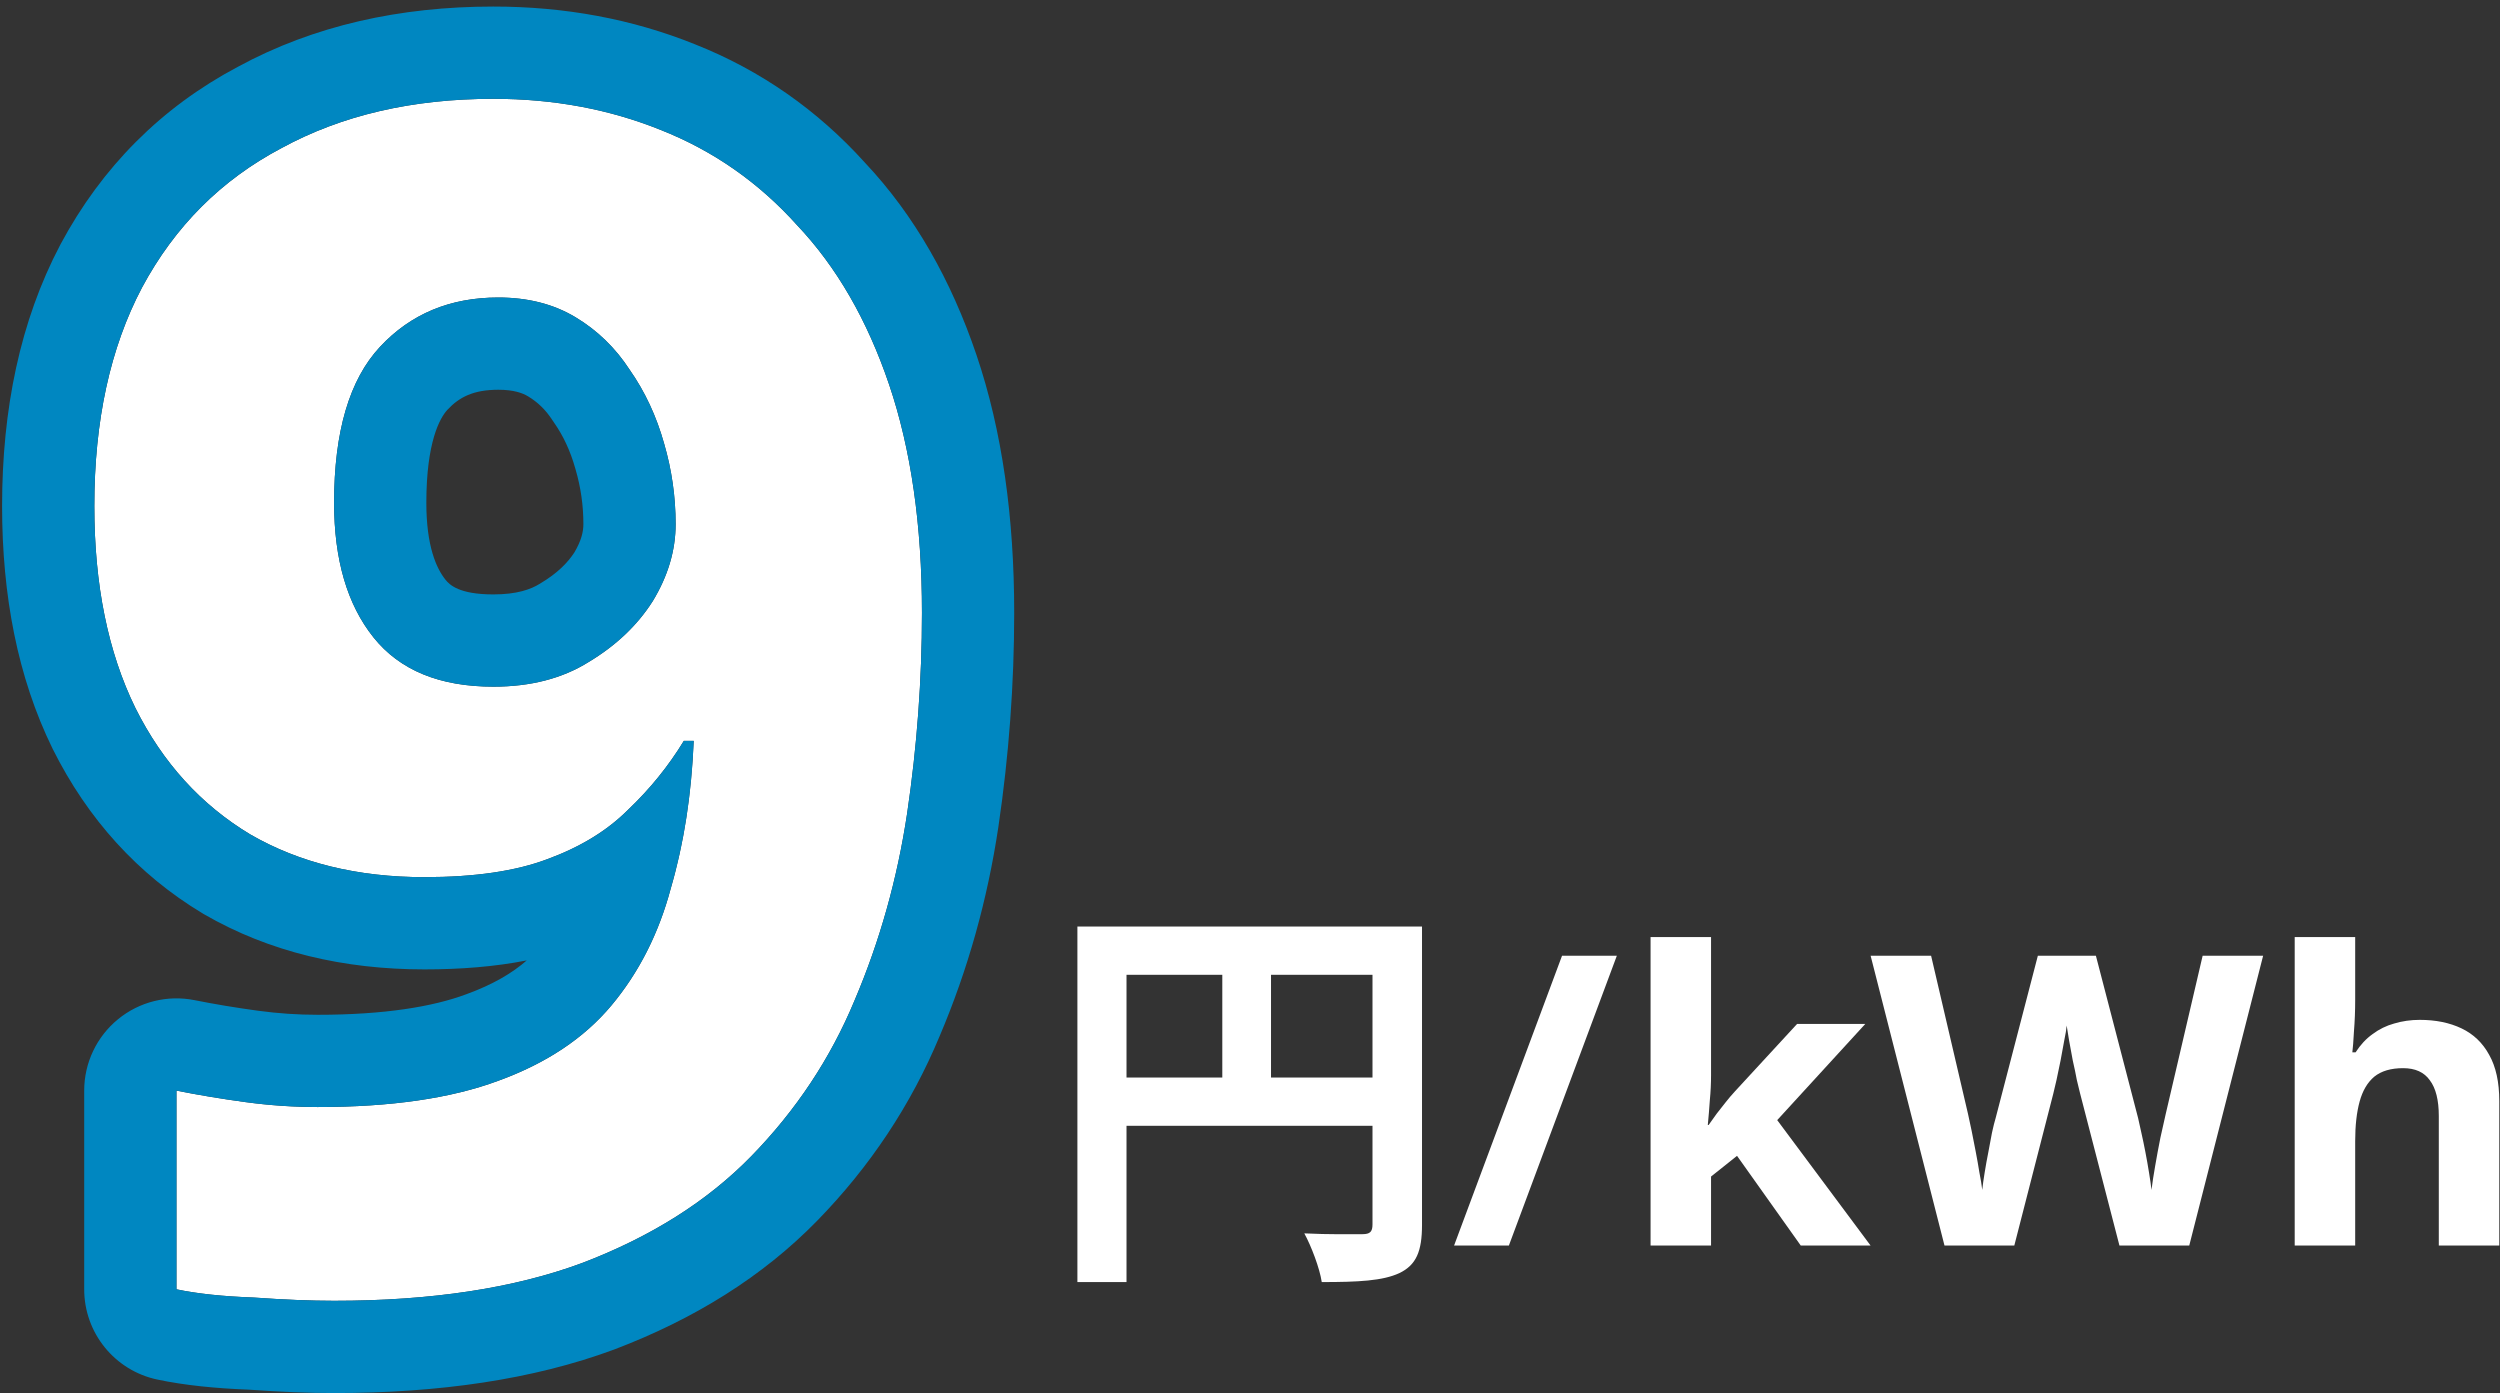 <svg width="271" height="151" viewBox="0 0 271 151" fill="none" xmlns="http://www.w3.org/2000/svg">
<rect x="0" y="0" width="271" height="151" fill="#333333" stroke="none"/>
<path d="M255.302 108.397C255.302 109.57 255.258 110.7 255.17 111.785C255.111 112.87 255.053 113.633 254.994 114.073H255.346C255.874 113.252 256.49 112.592 257.194 112.093C257.898 111.565 258.675 111.184 259.526 110.949C260.406 110.685 261.33 110.553 262.298 110.553C264.029 110.553 265.539 110.861 266.83 111.477C268.121 112.093 269.118 113.046 269.822 114.337C270.555 115.628 270.922 117.3 270.922 119.353V135.017H264.366V120.981C264.366 119.25 264.043 117.96 263.398 117.109C262.782 116.229 261.814 115.789 260.494 115.789C259.174 115.789 258.133 116.097 257.37 116.713C256.637 117.329 256.109 118.224 255.786 119.397C255.463 120.57 255.302 122.008 255.302 123.709V135.017H248.746V101.577H255.302V108.397Z" fill="white"/>
<path d="M245.323 103.601L237.315 135.017H229.747L225.479 118.517C225.391 118.194 225.274 117.71 225.127 117.065C225.01 116.42 224.863 115.716 224.687 114.953C224.54 114.19 224.408 113.472 224.291 112.797C224.174 112.093 224.086 111.55 224.027 111.169C223.998 111.55 223.91 112.093 223.763 112.797C223.646 113.472 223.514 114.19 223.367 114.953C223.22 115.686 223.074 116.39 222.927 117.065C222.78 117.71 222.663 118.209 222.575 118.561L218.351 135.017H210.783L202.775 103.601H209.331L213.335 120.761C213.452 121.26 213.584 121.876 213.731 122.609C213.878 123.313 214.024 124.061 214.171 124.853C214.318 125.616 214.45 126.364 214.567 127.097C214.714 127.83 214.816 128.461 214.875 128.989C214.934 128.432 215.022 127.801 215.139 127.097C215.256 126.364 215.388 125.63 215.535 124.897C215.682 124.134 215.814 123.43 215.931 122.785C216.078 122.11 216.21 121.582 216.327 121.201L220.903 103.601H227.195L231.771 121.201C231.859 121.582 231.976 122.11 232.123 122.785C232.27 123.43 232.416 124.134 232.563 124.897C232.71 125.66 232.842 126.408 232.959 127.141C233.076 127.845 233.164 128.461 233.223 128.989C233.311 128.256 233.443 127.39 233.619 126.393C233.795 125.366 233.986 124.34 234.191 123.313C234.426 122.286 234.616 121.436 234.763 120.761L238.767 103.601H245.323Z" fill="white"/>
<path d="M185.478 116.537C185.478 117.446 185.434 118.356 185.346 119.265C185.287 120.145 185.214 121.04 185.126 121.949H185.214C185.507 121.538 185.801 121.128 186.094 120.717C186.417 120.306 186.739 119.896 187.062 119.485C187.385 119.074 187.722 118.678 188.074 118.297L194.806 110.993H202.198L192.65 121.421L202.77 135.017H195.202L188.294 125.293L185.478 127.537V135.017H178.922V101.577H185.478V116.537Z" fill="white"/>
<path d="M175.266 103.601L163.562 135.017H157.622L169.326 103.601H175.266Z" fill="white"/>
<path d="M116.79 100.433H151.33V105.669H122.114V138.977H116.79V100.433ZM148.778 100.433H154.146V132.773C154.146 135.633 153.53 137.129 151.682 138.009C149.878 138.845 147.238 138.977 143.278 138.977C143.058 137.481 142.134 135.061 141.386 133.697C143.938 133.829 146.798 133.785 147.678 133.785C148.514 133.785 148.778 133.521 148.778 132.729V100.433ZM119.694 116.801H151.374V122.037H119.694V116.801ZM132.498 103.293H137.778V119.397H132.498V103.293Z" fill="white"/>
<path d="M99.939 66.425C99.939 73.664 99.405 80.902 98.337 88.141C97.269 95.261 95.37 102.025 92.641 108.433C90.03 114.722 86.292 120.359 81.427 125.343C76.68 130.208 70.569 134.065 63.093 136.913C55.735 139.642 46.776 141.007 36.215 141.007C33.723 141.007 30.815 140.888 27.493 140.651C24.17 140.532 21.381 140.236 19.127 139.761V118.223C21.5 118.698 23.992 119.113 26.603 119.469C29.213 119.825 31.824 120.003 34.435 120.003C42.385 120.003 48.912 119.054 54.015 117.155C59.236 115.256 63.33 112.527 66.297 108.967C69.263 105.407 71.399 101.194 72.705 96.329C74.129 91.464 74.959 86.124 75.197 80.309H74.129C72.467 83.038 70.45 85.53 68.077 87.785C65.822 90.04 62.915 91.82 59.355 93.125C55.913 94.43 51.463 95.083 46.005 95.083C38.766 95.083 32.477 93.54 27.137 90.455C21.797 87.251 17.643 82.682 14.677 76.749C11.71 70.697 10.227 63.399 10.227 54.855C10.227 45.599 11.947 37.708 15.389 31.181C18.949 24.536 23.992 19.492 30.519 16.051C37.045 12.491 44.699 10.711 53.481 10.711C60.007 10.711 66.059 11.838 71.637 14.093C77.333 16.348 82.257 19.789 86.411 24.417C90.683 28.926 94.005 34.682 96.379 41.683C98.752 48.684 99.939 56.932 99.939 66.425ZM54.015 32.249C48.793 32.249 44.521 34.029 41.199 37.589C37.876 41.149 36.215 46.786 36.215 54.499C36.215 60.67 37.639 65.535 40.487 69.095C43.335 72.655 47.666 74.435 53.481 74.435C57.515 74.435 60.957 73.545 63.805 71.765C66.771 69.985 69.085 67.79 70.747 65.179C72.408 62.45 73.239 59.661 73.239 56.813C73.239 53.846 72.823 50.939 71.993 48.091C71.162 45.124 69.916 42.454 68.255 40.081C66.712 37.708 64.754 35.809 62.381 34.385C60.007 32.961 57.219 32.249 54.015 32.249Z" fill="white"/>
<path fill-rule="evenodd" clip-rule="evenodd" d="M108.229 89.601L108.226 89.624C107.039 97.538 104.921 105.109 101.859 112.31C98.751 119.781 94.304 126.466 88.584 132.326C82.66 138.398 75.247 142.984 66.653 146.258C66.634 146.265 66.616 146.272 66.597 146.279L66.571 146.289C57.789 149.546 47.578 151.007 36.215 151.007C33.468 151.007 30.372 150.879 26.955 150.638C23.356 150.502 20.018 150.168 17.067 149.546C12.439 148.572 9.127 144.49 9.127 139.761V118.223C9.127 115.227 10.47 112.389 12.787 110.49C15.104 108.59 18.15 107.83 21.088 108.417C23.242 108.848 25.53 109.23 27.954 109.561C30.121 109.856 32.28 110.003 34.435 110.003C41.693 110.003 46.928 109.122 50.527 107.783L50.597 107.757C53.442 106.722 55.542 105.47 57.102 104.107C53.621 104.796 49.886 105.083 46.005 105.083C37.317 105.083 29.241 103.22 22.134 99.114C22.086 99.086 22.039 99.058 21.992 99.03C14.913 94.783 9.491 88.739 5.732 81.221C5.727 81.21 5.722 81.2 5.716 81.189C5.71 81.176 5.704 81.163 5.697 81.15C1.904 73.412 0.227 64.528 0.227 54.855C0.227 44.379 2.175 34.801 6.543 26.517L6.574 26.459C11.042 18.117 17.491 11.63 25.792 7.238C34.018 2.767 43.355 0.711 53.481 0.711C61.169 0.711 68.495 2.042 75.351 4.808C82.454 7.626 88.618 11.934 93.763 17.638C99.152 23.359 103.115 30.407 105.849 38.473C108.657 46.754 109.939 56.134 109.939 66.425C109.939 74.157 109.368 81.884 108.229 89.601ZM86.411 24.417C82.257 19.789 77.333 16.348 71.637 14.093C66.059 11.838 60.007 10.711 53.481 10.711C44.699 10.711 37.045 12.491 30.519 16.051C23.992 19.492 18.949 24.536 15.389 31.181C11.947 37.708 10.227 45.599 10.227 54.855C10.227 63.399 11.71 70.697 14.677 76.749C17.643 82.682 21.797 87.251 27.137 90.455C32.477 93.54 38.766 95.083 46.005 95.083C51.463 95.083 55.913 94.43 59.355 93.125C60.95 92.54 62.415 91.859 63.749 91.083C65.39 90.128 66.833 89.029 68.077 87.785C70.45 85.53 72.467 83.038 74.129 80.309H75.197C75.188 80.52 75.178 80.731 75.168 80.942C75.01 84.2 74.664 87.306 74.129 90.263C73.947 91.268 73.743 92.255 73.517 93.226C73.5 93.302 73.482 93.379 73.464 93.456C73.233 94.431 72.98 95.389 72.705 96.329C72.622 96.638 72.536 96.943 72.446 97.247C71.125 101.726 69.075 105.633 66.297 108.967C63.33 112.527 59.236 115.256 54.015 117.155C48.912 119.054 42.385 120.003 34.435 120.003C32.665 120.003 30.896 119.921 29.127 119.758C28.285 119.68 27.444 119.584 26.603 119.469C23.992 119.113 21.5 118.698 19.127 118.223V139.761C21.381 140.236 24.17 140.532 27.493 140.651C30.815 140.888 33.723 141.007 36.215 141.007C46.776 141.007 55.735 139.642 63.093 136.913C70.569 134.065 76.68 130.208 81.427 125.343C86.292 120.359 90.03 114.722 92.641 108.433C95.37 102.025 97.269 95.261 98.337 88.141C99.405 80.902 99.939 73.664 99.939 66.425C99.939 56.932 98.752 48.684 96.379 41.683C94.005 34.682 90.683 28.926 86.411 24.417ZM68.255 40.081C69.916 42.454 71.162 45.124 71.993 48.091C72.823 50.939 73.239 53.846 73.239 56.813C73.239 59.661 72.408 62.45 70.747 65.179C69.085 67.79 66.771 69.985 63.805 71.765C60.957 73.545 57.515 74.435 53.481 74.435C47.666 74.435 43.335 72.655 40.487 69.095C37.639 65.535 36.215 60.67 36.215 54.499C36.215 46.786 37.876 41.149 41.199 37.589C44.521 34.029 48.793 32.249 54.015 32.249C57.219 32.249 60.007 32.961 62.381 34.385C64.754 35.809 66.712 37.708 68.255 40.081ZM62.258 59.892C63.041 58.577 63.239 57.593 63.239 56.813C63.239 54.794 62.958 52.829 62.393 50.891C62.383 50.856 62.373 50.822 62.363 50.787C61.817 48.838 61.036 47.207 60.062 45.816C59.997 45.722 59.932 45.627 59.87 45.531C59.136 44.402 58.275 43.584 57.236 42.96C56.648 42.607 55.696 42.249 54.015 42.249C51.341 42.249 49.793 43.037 48.509 44.412C47.684 45.296 46.215 47.904 46.215 54.499C46.215 59.198 47.295 61.598 48.295 62.848C48.741 63.406 49.793 64.435 53.481 64.435C56.021 64.435 57.54 63.888 58.505 63.285C58.556 63.253 58.608 63.221 58.66 63.19C60.412 62.139 61.523 61.017 62.258 59.892Z" fill="#0087C1"/>
</svg>
